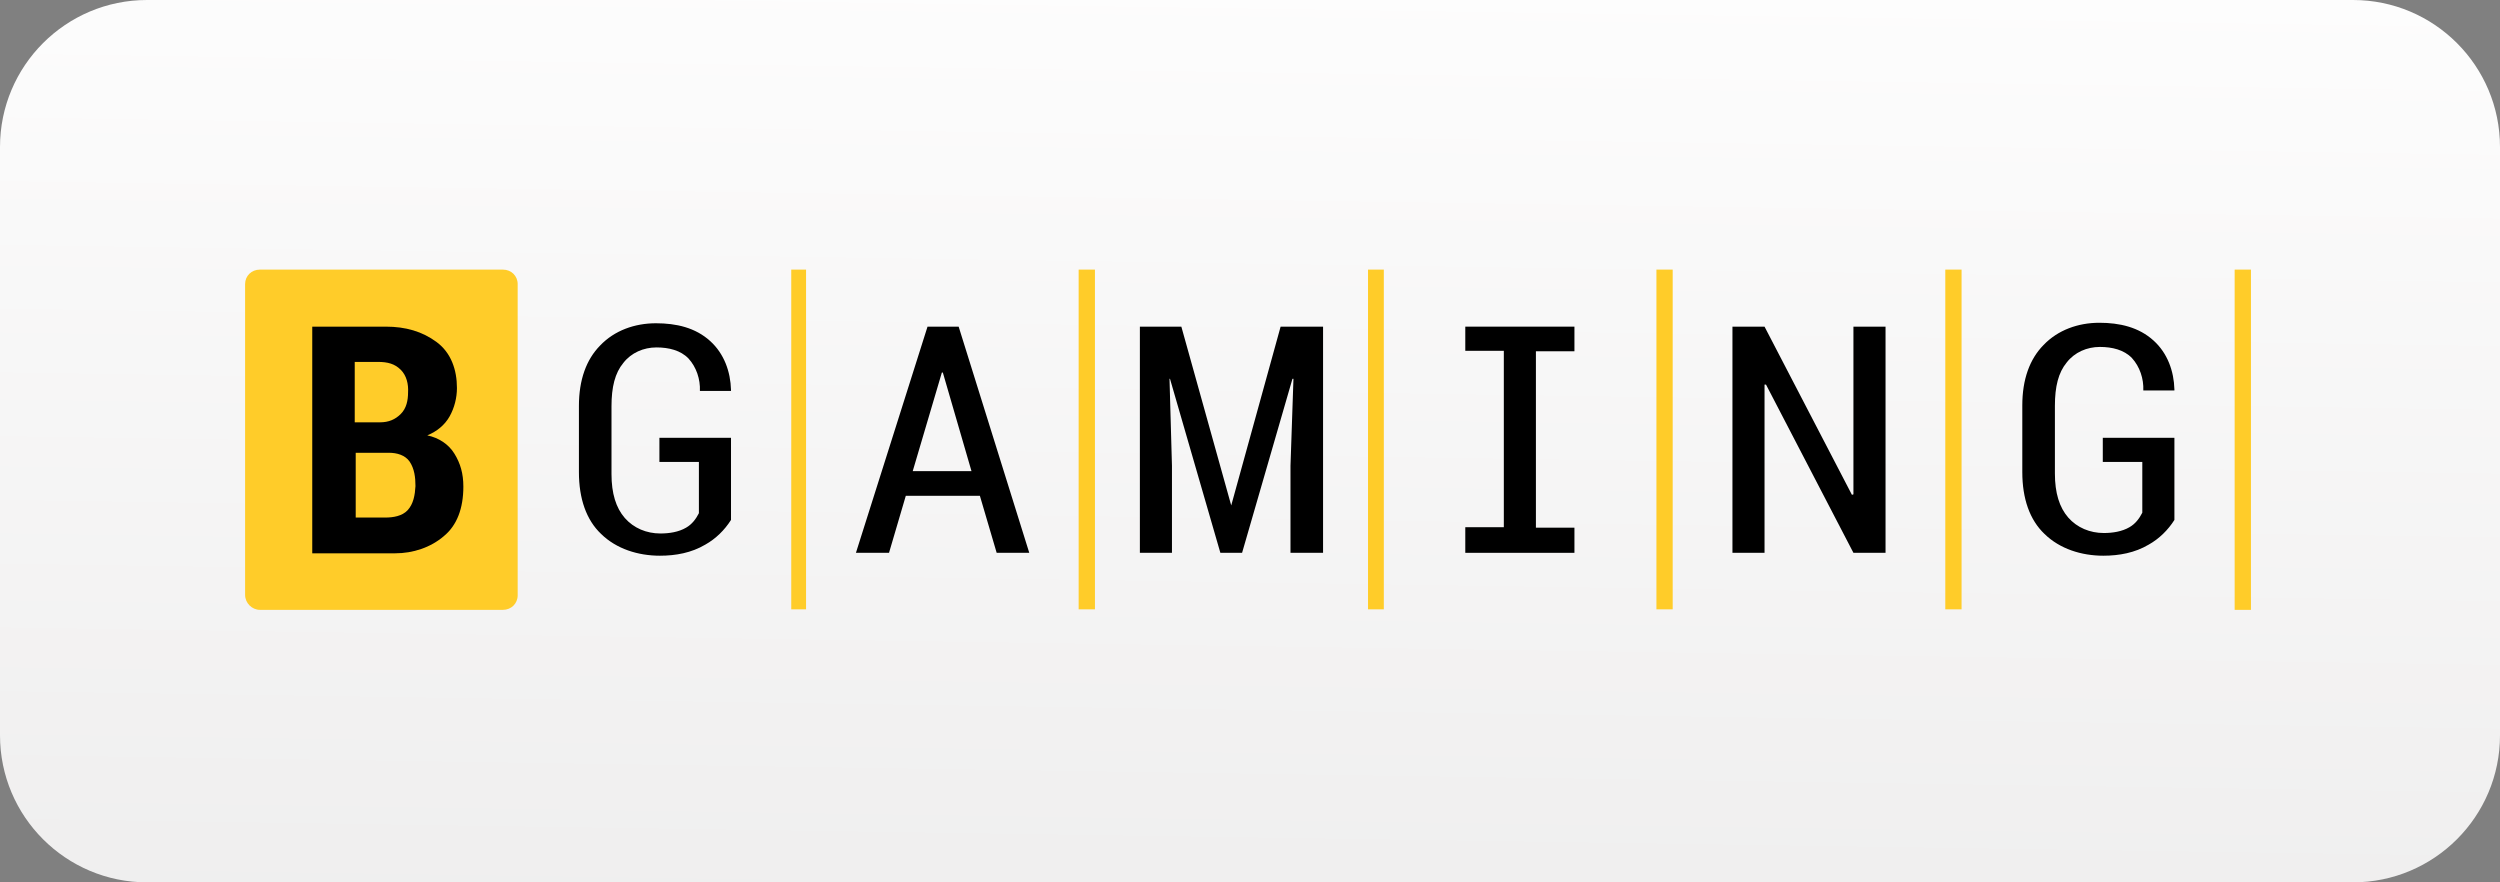 <?xml version="1.0" encoding="UTF-8"?> <svg xmlns="http://www.w3.org/2000/svg" width="102" height="36" viewBox="0 0 102 36" fill="none"><rect x="0" y="0" width="102" height="36" fill="#808080" stroke="none"/><path d="M0 6C0 2.686 2.686 0 6 0H96C99.314 0 102 2.686 102 6V30C102 33.314 99.314 36 96 36H6C2.686 36 0 33.314 0 30V6Z" fill="url(#paint0_linear_228_851)"></path><g clip-path="url(#clip0_228_851)"><path d="M32.887 11H32.283V24.862H32.887V11Z" fill="#FFCC29"></path><path d="M44.674 11H44.009V24.862H44.674V11Z" fill="#FFCC29"></path><path d="M91.174 24.882H91.839V11H91.174V24.882Z" fill="#FFCC29"></path><path d="M80.032 11H79.368V24.862H80.032V11Z" fill="#FFCC29"></path><path d="M56.46 11H55.815V24.862H56.46V11Z" fill="#FFCC29"></path><path d="M68.246 11H67.582V24.862H68.246V11Z" fill="#FFCC29"></path><path d="M37.843 13.327L34.922 22.555H36.272L36.957 20.228H39.979L40.664 22.555H41.994L39.113 13.327H37.843ZM37.239 19.223L38.428 15.2H38.468L39.637 19.223H37.239Z" fill="black"></path><path d="M26.904 18.848V17.862H29.825V21.214C29.563 21.628 29.201 21.983 28.777 22.22C28.213 22.555 27.569 22.673 26.924 22.673C26.037 22.673 25.151 22.397 24.526 21.786C23.922 21.214 23.62 20.346 23.62 19.262V16.561C23.62 15.496 23.922 14.668 24.486 14.096C25.07 13.484 25.896 13.189 26.763 13.189C27.589 13.189 28.374 13.366 28.979 13.918C29.543 14.431 29.805 15.161 29.825 15.91V15.949H28.556C28.576 15.476 28.415 14.983 28.092 14.628C27.77 14.293 27.287 14.175 26.783 14.175C26.259 14.175 25.755 14.392 25.433 14.806C25.09 15.22 24.949 15.791 24.949 16.58V19.341C24.949 20.13 25.131 20.721 25.493 21.135C25.856 21.549 26.38 21.766 26.944 21.766C27.307 21.766 27.689 21.707 27.992 21.529C28.233 21.392 28.395 21.175 28.515 20.938V18.848H26.904Z" fill="black"></path><path d="M52.249 13.327H53.981V22.555H52.652V19.006L52.773 15.456H52.732L50.677 22.555H49.791L47.736 15.456H47.716L47.816 19.006V22.555H46.507V13.327H48.199L50.234 20.622L52.249 13.327Z" fill="black"></path><path d="M75.62 13.327H76.93V22.555H75.62L72.054 15.693H71.993V22.555H70.684V13.327H71.993L75.559 20.189L75.62 20.169V13.327Z" fill="black"></path><path d="M59.784 13.327H64.237V14.332H62.665V21.529H64.237V22.555H59.784V21.51H61.356V14.313H59.784V13.327Z" fill="black"></path><path d="M10.604 24.882H20.517C20.86 24.882 21.121 24.625 21.121 24.29V11.591C21.121 11.256 20.86 11 20.517 11H10.604C10.262 11 10 11.256 10 11.591V24.27C10 24.606 10.282 24.882 10.604 24.882Z" fill="#FFCC29"></path><path d="M18.542 18.513C18.301 18.118 17.898 17.862 17.434 17.763C17.817 17.606 18.14 17.349 18.341 16.994C18.542 16.639 18.643 16.225 18.643 15.831C18.643 15.082 18.401 14.392 17.817 13.958C17.233 13.524 16.548 13.327 15.742 13.327H12.74V22.575H16.125C16.85 22.575 17.575 22.338 18.119 21.865C18.643 21.431 18.905 20.741 18.905 19.854C18.905 19.321 18.784 18.907 18.542 18.513ZM14.493 14.766H15.42C15.822 14.766 16.105 14.845 16.346 15.082C16.588 15.318 16.669 15.673 16.649 16.008C16.649 16.324 16.588 16.659 16.346 16.896C16.125 17.113 15.863 17.231 15.5 17.231H14.473V14.766H14.493ZM16.628 20.82C16.407 21.056 16.044 21.116 15.722 21.116H14.513V18.473H15.863C16.205 18.473 16.528 18.572 16.709 18.828C16.91 19.124 16.951 19.479 16.951 19.834C16.931 20.189 16.87 20.563 16.628 20.82Z" fill="black"></path><path d="M85.794 18.848V17.862H88.716V21.214C88.454 21.628 88.091 21.983 87.668 22.22C87.104 22.555 86.459 22.673 85.815 22.673C84.928 22.673 84.042 22.397 83.417 21.786C82.813 21.214 82.51 20.346 82.51 19.262V16.541C82.51 15.476 82.813 14.648 83.377 14.076C83.961 13.465 84.787 13.169 85.653 13.169C86.48 13.169 87.265 13.347 87.87 13.899C88.434 14.411 88.696 15.141 88.716 15.89V15.93H87.447C87.467 15.456 87.306 14.963 86.983 14.608C86.661 14.273 86.177 14.155 85.674 14.155C85.15 14.155 84.646 14.372 84.324 14.786C83.981 15.2 83.84 15.772 83.84 16.561V19.321C83.84 20.11 84.022 20.701 84.384 21.116C84.747 21.53 85.271 21.747 85.835 21.747C86.198 21.747 86.58 21.687 86.882 21.51C87.124 21.372 87.285 21.155 87.406 20.918V18.848H85.794Z" fill="black"></path></g><defs><linearGradient id="paint0_linear_228_851" x1="51" y1="48.476" x2="52.247" y2="-34.53" gradientUnits="userSpaceOnUse"><stop stop-color="#EBEAEA"></stop><stop offset="0.658" stop-color="white"></stop></linearGradient><clipPath id="clip0_228_851"><rect width="82" height="14" fill="white" transform="translate(10 11)"></rect></clipPath></defs></svg> 